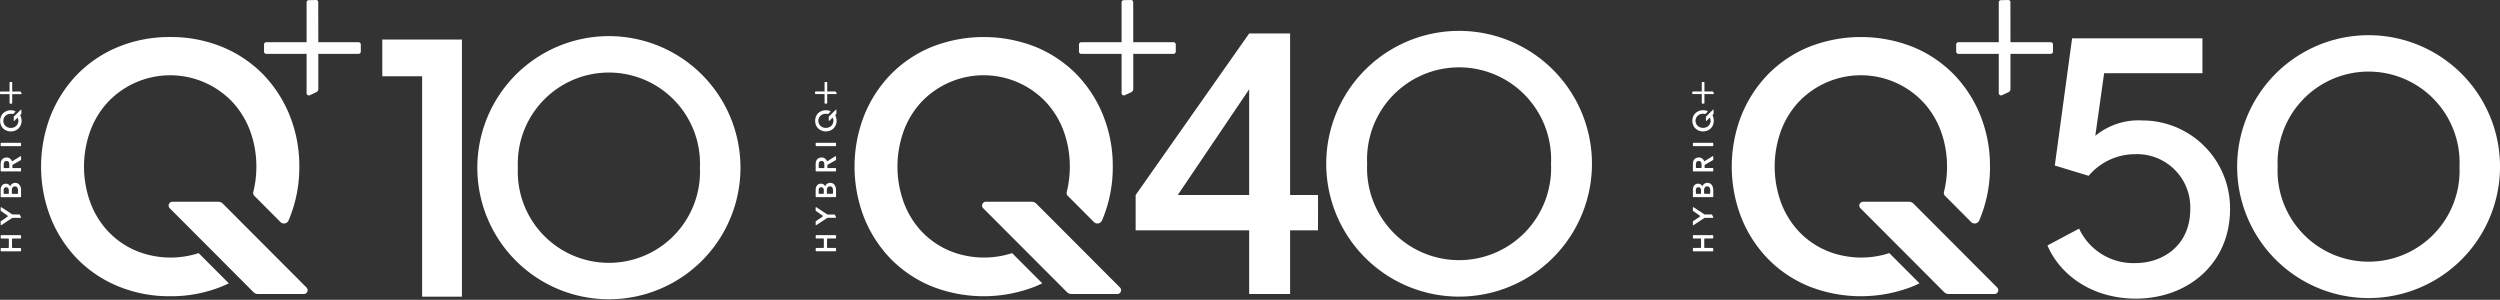 <?xml version="1.0" encoding="utf-8"?>
<svg xmlns="http://www.w3.org/2000/svg" xmlns:xlink="http://www.w3.org/1999/xlink" id="Grupo_854" data-name="Grupo 854" width="350" height="41.974" viewBox="0 0 350 41.974">
  <rect x="0" y="0" width="350" height="41.974" fill="#333333" stroke="none"/>
  <defs>
    <clipPath id="clip-path">
      <rect id="Rectángulo_452" data-name="Rectángulo 452" width="350" height="41.974" fill="none"/>
    </clipPath>
  </defs>
  <g id="Grupo_854-2" data-name="Grupo 854" transform="translate(0 0)" clip-path="url(#clip-path)">
    <path id="Trazado_645" data-name="Trazado 645" d="M644.411,13.037V.326a.3.3,0,0,1,.3-.3L645.733,0a.3.3,0,0,1,.308.3c.011,2.121.009,8.9.009,8.912v3.261a.478.478,0,0,1-.276.432l-.9.422a.323.323,0,0,1-.462-.29" transform="translate(-364.584 -0.002)" fill="#fff"/>
    <path id="Trazado_646" data-name="Trazado 646" d="M643.909,15.242H631a.322.322,0,0,1-.323-.322v-.987a.322.322,0,0,1,.323-.322h12.91a.322.322,0,0,1,.322.322v.987a.322.322,0,0,1-.322.322" transform="translate(-356.813 -7.701)" fill="#fff"/>
    <path id="Trazado_647" data-name="Trazado 647" d="M663.55,12.357l-2.422,17.809,4.741,1.438a8.537,8.537,0,0,1,6.546-3.028,7.449,7.449,0,0,1,7.68,7.7c0,5.133-3.917,7.545-7.629,7.545a8.369,8.369,0,0,1-7.936-4.824L660.1,41.355c1.8,4.208,6.339,7.442,12.369,7.442,7.318,0,13.193-4.927,13.193-12.524a12.285,12.285,0,0,0-12.317-12.419,9.485,9.485,0,0,0-6.547,2.156l1.238-8.775h13.761V12.357Z" transform="translate(-373.457 -6.991)" fill="#fff"/>
    <path id="Trazado_648" data-name="Trazado 648" d="M726.937,29.653a12.742,12.742,0,1,1,25.459,0,12.742,12.742,0,1,1-25.459,0m-5.669,0a18.4,18.4,0,1,0,36.8,0,18.4,18.4,0,1,0-36.8,0" transform="translate(-408.066 -6.324)" fill="#fff"/>
    <path id="Trazado_649" data-name="Trazado 649" d="M546.783,68.086l-.961.648-.029.055v.478l.067.036,1.574-1.035.005,0h1.141a.066.066,0,0,0,.06-.095l-.156-.336-.061-.038h-.983l-.005,0-1.574-1.035-.067.036v.455l.028.054.964.67Z" transform="translate(-308.789 -37.771)" fill="#fff"/>
    <path id="Trazado_650" data-name="Trazado 650" d="M546.936,76.345v1.192l-.067.067h-1.009l-.068.068v.334l.068.067h2.717l.068-.067v-.334l-.068-.068h-1.125l-.068-.067V76.345l.068-.067h1.125l.068-.067v-.334l-.068-.067h-2.717l-.068.067v.334l.068.067h1.009Z" transform="translate(-308.788 -42.89)" fill="#fff"/>
    <path id="Trazado_651" data-name="Trazado 651" d="M547.324,59.138h0a.678.678,0,0,0-.159.2l-.042.1a.787.787,0,0,0-.175-.224.614.614,0,0,0-.419-.144.74.74,0,0,0-.327.069.642.642,0,0,0-.231.189.835.835,0,0,0-.135.28,1.289,1.289,0,0,0-.045.344v.936l.068.067h2.718l.068-.067v-.924a1.42,1.42,0,0,0-.053-.39,1.025,1.025,0,0,0-.156-.321.75.75,0,0,0-.256-.221.739.739,0,0,0-.351-.081.78.78,0,0,0-.278.05.762.762,0,0,0-.226.135m.1,1.351-.068-.068v-.434a.644.644,0,0,1,.113-.4.385.385,0,0,1,.329-.14.366.366,0,0,1,.21.053.445.445,0,0,1,.128.136.51.51,0,0,1,.064.175,1.086,1.086,0,0,1,.017.18v.432l-.067.067Zm-.688-.888a.322.322,0,0,1,.112.1.4.4,0,0,1,.064.145.81.81,0,0,1,.02.187v.393l-.067.067h-.586l-.067-.067v-.471a.342.342,0,0,1,.357-.386.363.363,0,0,1,.169.035" transform="translate(-308.788 -33.353)" fill="#fff"/>
    <path id="Trazado_652" data-name="Trazado 652" d="M546.61,50.528c-.089,0-.819,0-.819.929v.968l.046.046H548.6l.046-.046v-.377L548.6,52h-1.123l-.046-.046v-.363l.023-.04,1.169-.672.023-.04v-.472l-.07-.039-1.2.743a.752.752,0,0,0-.765-.547M546.261,52l-.046-.046v-.4a1.267,1.267,0,0,1,.017-.207.53.53,0,0,1,.059-.175.3.3,0,0,1,.116-.116.494.494,0,0,1,.407,0,.3.3,0,0,1,.116.116.548.548,0,0,1,.059.175,1.267,1.267,0,0,1,.017.207v.4L546.96,52Z" transform="translate(-308.788 -28.476)" fill="#fff"/>
    <path id="Trazado_653" data-name="Trazado 653" d="M548.645,46.455V46.1l-.067-.066h-2.719l-.067.066v.336l.067.066h2.736Z" transform="translate(-308.788 -26.046)" fill="#fff"/>
    <path id="Trazado_654" data-name="Trazado 654" d="M546.533,35.653a1.489,1.489,0,0,0-.476.3h0a1.413,1.413,0,0,0-.317.469,1.614,1.614,0,0,0,0,1.2,1.4,1.4,0,0,0,.317.469,1.469,1.469,0,0,0,.476.305,1.641,1.641,0,0,0,1.183,0,1.467,1.467,0,0,0,.475-.305,1.416,1.416,0,0,0,.318-.469,1.62,1.62,0,0,0,0-1.2,1.6,1.6,0,0,0-.118-.221l-.339.335.04.076a.982.982,0,0,1-.224,1.126.994.994,0,0,1-.333.2,1.225,1.225,0,0,1-.821,0,.98.98,0,0,1-.333-.2.979.979,0,0,1,0-1.436,1,1,0,0,1,.333-.2,1.2,1.2,0,0,1,.41-.07,1.211,1.211,0,0,1,.293.035l.045-.012.3-.3-.017-.092-.033-.014a1.641,1.641,0,0,0-1.183,0" transform="translate(-308.694 -20.109)" fill="#fff"/>
    <path id="Trazado_655" data-name="Trazado 655" d="M551.216,37.407l.039.076.032.081.349-.346a1.466,1.466,0,0,0-.082-.147Z" transform="translate(-311.857 -20.974)" fill="#fff"/>
    <path id="Trazado_656" data-name="Trazado 656" d="M551,35.337l-.97.961-.022.053v.525a.044.044,0,0,0,.076.031l.969-.96.023-.053v-.524a.044.044,0,0,0-.045-.045.043.043,0,0,0-.03.013" transform="translate(-311.177 -19.985)" fill="#fff"/>
    <path id="Trazado_657" data-name="Trazado 657" d="M548.532,29.859h-2.879l-.068-.066,0-.23.066-.069c.481,0,2.018,0,2.019,0h.739a.108.108,0,0,1,.1.062l.1.2a.073.073,0,0,1-.066.1" transform="translate(-308.669 -16.686)" fill="#fff"/>
    <path id="Trazado_658" data-name="Trazado 658" d="M549.031,26.507v2.874a.078.078,0,0,1-.078.078h-.214a.078.078,0,0,1-.078-.078V26.507a.078.078,0,0,1,.078-.078h.214a.078.078,0,0,1,.078.078" transform="translate(-310.412 -14.953)" fill="#fff"/>
    <path id="Trazado_659" data-name="Trazado 659" d="M98.847,13.034V.323a.3.3,0,0,1,.3-.3L100.169,0a.3.3,0,0,1,.308.3c.011,2.121.009,8.9.009,8.912v3.261a.478.478,0,0,1-.276.432l-.9.422a.323.323,0,0,1-.462-.29" transform="translate(-55.924 0)" fill="#fff"/>
    <path id="Trazado_660" data-name="Trazado 660" d="M98.345,15.24H85.435a.322.322,0,0,1-.323-.322v-.987a.322.322,0,0,1,.323-.322h12.91a.322.322,0,0,1,.322.322v.987a.322.322,0,0,1-.322.322" transform="translate(-48.153 -7.699)" fill="#fff"/>
    <path id="Trazado_661" data-name="Trazado 661" d="M159.569,29.968a12.756,12.756,0,1,1,25.487,0,12.756,12.756,0,1,1-25.487,0m-5.675,0a18.419,18.419,0,1,0,36.838,0,18.419,18.419,0,1,0-36.838,0" transform="translate(-87.067 -6.491)" fill="#fff"/>
    <path id="Trazado_662" data-name="Trazado 662" d="M123.254,12.738V17.88h5.576V48.737h5.576v-36Z" transform="translate(-69.733 -7.207)" fill="#fff"/>
    <path id="Trazado_663" data-name="Trazado 663" d="M1.2,68.092l-.961.648-.03.055v.478l.067.036,1.574-1.035.005,0H3a.066.066,0,0,0,.06-.095L2.9,67.843,2.84,67.8H1.857l-.005,0L.278,66.768.211,66.8v.455l.029.054.963.67Z" transform="translate(-0.119 -37.775)" fill="#fff"/>
    <path id="Trazado_664" data-name="Trazado 664" d="M1.356,76.351v1.192l-.067.067H.279l-.068.068v.334l.068.067H3l.068-.067v-.334L3,77.61H1.871L1.8,77.543V76.351l.068-.067H3l.068-.067v-.334L3,75.815H.279l-.068.067v.334l.068.067H1.288Z" transform="translate(-0.119 -42.893)" fill="#fff"/>
    <path id="Trazado_665" data-name="Trazado 665" d="M1.744,59.144h0a.68.68,0,0,0-.159.2l-.042.1a.788.788,0,0,0-.175-.224.614.614,0,0,0-.419-.144.74.74,0,0,0-.327.069.641.641,0,0,0-.231.189.833.833,0,0,0-.135.28,1.287,1.287,0,0,0-.045.344V60.9l.068.067H3l.068-.067v-.924a1.42,1.42,0,0,0-.053-.39,1.024,1.024,0,0,0-.156-.321A.75.75,0,0,0,2.6,59.04a.738.738,0,0,0-.351-.081.78.78,0,0,0-.278.05.762.762,0,0,0-.226.135m.1,1.351-.068-.068v-.434a.644.644,0,0,1,.113-.4.385.385,0,0,1,.329-.14.366.366,0,0,1,.21.053.443.443,0,0,1,.128.136.508.508,0,0,1,.064.175A1.08,1.08,0,0,1,2.64,60v.432l-.067.067Zm-.688-.888a.322.322,0,0,1,.112.1.4.4,0,0,1,.064.145.8.8,0,0,1,.02.187v.393l-.067.067H.7l-.067-.067v-.471a.371.371,0,0,1,.1-.293.369.369,0,0,1,.252-.093.363.363,0,0,1,.168.035" transform="translate(-0.119 -33.357)" fill="#fff"/>
    <path id="Trazado_666" data-name="Trazado 666" d="M1.03,50.535c-.089,0-.819,0-.819.929v.968l.046.046H3.018l.046-.046v-.377l-.046-.046H1.9l-.046-.046V51.6l.023-.04,1.169-.672.023-.04v-.472l-.07-.039-1.2.743a.752.752,0,0,0-.765-.547m-.35,1.474-.046-.046v-.4a1.274,1.274,0,0,1,.017-.207.534.534,0,0,1,.059-.175.3.3,0,0,1,.116-.116.4.4,0,0,1,.2-.044.4.4,0,0,1,.2.044.3.3,0,0,1,.116.116.552.552,0,0,1,.059.175,1.274,1.274,0,0,1,.017.207v.4l-.046.046Z" transform="translate(-0.119 -28.48)" fill="#fff"/>
    <path id="Trazado_667" data-name="Trazado 667" d="M3.064,46.462v-.353L3,46.043H.278l-.067.066v.336l.067.066H3.014Z" transform="translate(-0.12 -26.049)" fill="#fff"/>
    <path id="Trazado_668" data-name="Trazado 668" d="M.953,35.66a1.485,1.485,0,0,0-.476.3h0a1.415,1.415,0,0,0-.317.469,1.614,1.614,0,0,0,0,1.2,1.4,1.4,0,0,0,.317.469,1.47,1.47,0,0,0,.476.305,1.578,1.578,0,0,0,.591.11,1.578,1.578,0,0,0,.591-.11,1.474,1.474,0,0,0,.476-.305,1.421,1.421,0,0,0,.317-.469,1.516,1.516,0,0,0-.117-1.416l-.339.335.04.076a.981.981,0,0,1-.225,1.126.986.986,0,0,1-.333.2,1.176,1.176,0,0,1-.41.071,1.174,1.174,0,0,1-.41-.071.982.982,0,0,1-.333-.2.961.961,0,0,1-.225-.311,1.041,1.041,0,0,1,0-.814A.961.961,0,0,1,.8,36.314a1,1,0,0,1,.333-.2,1.233,1.233,0,0,1,.7-.035l.045-.012.3-.3-.017-.092-.033-.014a1.573,1.573,0,0,0-.591-.11,1.571,1.571,0,0,0-.591.11" transform="translate(-0.025 -20.113)" fill="#fff"/>
    <path id="Trazado_669" data-name="Trazado 669" d="M5.636,37.413l.039.076.032.081.349-.346a1.462,1.462,0,0,0-.082-.147Z" transform="translate(-3.189 -20.977)" fill="#fff"/>
    <path id="Trazado_670" data-name="Trazado 670" d="M5.424,35.344l-.97.961-.022.053v.525a.044.044,0,0,0,.076.031l.969-.96L5.5,35.9v-.524a.044.044,0,0,0-.045-.045.043.043,0,0,0-.031.013" transform="translate(-2.508 -19.989)" fill="#fff"/>
    <path id="Trazado_671" data-name="Trazado 671" d="M2.952,29.865H.073L0,29.8l0-.23L.066,29.5c.481,0,2.017,0,2.019,0h.739a.108.108,0,0,1,.1.062l.1.2a.073.073,0,0,1-.066.1" transform="translate(0 -16.689)" fill="#fff"/>
    <path id="Trazado_672" data-name="Trazado 672" d="M3.452,26.514v2.874a.078.078,0,0,1-.078.078H3.16a.078.078,0,0,1-.078-.078V26.514a.078.078,0,0,1,.078-.078h.214a.078.078,0,0,1,.078.078" transform="translate(-1.744 -14.956)" fill="#fff"/>
    <path id="Trazado_673" data-name="Trazado 673" d="M263.966,68.084l-.961.648-.03.055v.478l.067.036,1.574-1.035.005,0h1.141a.066.066,0,0,0,.06-.095l-.157-.336L265.6,67.8h-.983l-.005,0-1.574-1.035-.067.036v.455L263,67.3l.963.67Z" transform="translate(-148.781 -37.77)" fill="#fff"/>
    <path id="Trazado_674" data-name="Trazado 674" d="M264.119,76.342v1.192l-.067.067h-1.009l-.068.068V78l.068.067h2.717l.068-.067v-.334l-.068-.068h-1.126l-.068-.067V76.342l.068-.067h1.126l.068-.067v-.334l-.068-.067h-2.717l-.068.067v.334l.068.067h1.009Z" transform="translate(-148.781 -42.888)" fill="#fff"/>
    <path id="Trazado_675" data-name="Trazado 675" d="M264.507,59.136h0a.679.679,0,0,0-.159.2l-.042.1a.788.788,0,0,0-.175-.224.614.614,0,0,0-.419-.144.739.739,0,0,0-.327.069.641.641,0,0,0-.231.189.833.833,0,0,0-.135.28,1.286,1.286,0,0,0-.045.344v.936l.068.067h2.718l.068-.067v-.924a1.421,1.421,0,0,0-.053-.39,1.025,1.025,0,0,0-.156-.321.75.75,0,0,0-.256-.221.738.738,0,0,0-.351-.081.78.78,0,0,0-.278.049.762.762,0,0,0-.226.135m.1,1.351-.068-.068v-.434a.644.644,0,0,1,.113-.4.385.385,0,0,1,.329-.14.366.366,0,0,1,.21.053.443.443,0,0,1,.128.136.507.507,0,0,1,.064.175,1.08,1.08,0,0,1,.017.18v.432l-.067.067Zm-.688-.888a.322.322,0,0,1,.112.1.4.4,0,0,1,.064.145.8.8,0,0,1,.02.187v.393l-.067.067h-.586l-.067-.067v-.471a.342.342,0,0,1,.356-.386.363.363,0,0,1,.169.035" transform="translate(-148.781 -33.352)" fill="#fff"/>
    <path id="Trazado_676" data-name="Trazado 676" d="M263.794,50.526c-.089,0-.819,0-.819.929v.968l.046.046h2.761l.046-.046v-.377L265.782,52h-1.122l-.046-.046v-.363l.023-.04,1.169-.672.023-.04v-.472l-.07-.039-1.2.743a.752.752,0,0,0-.765-.547M263.445,52l-.046-.046v-.4a1.27,1.27,0,0,1,.017-.207.534.534,0,0,1,.059-.175.3.3,0,0,1,.116-.116.494.494,0,0,1,.407,0,.3.3,0,0,1,.116.116.551.551,0,0,1,.059.175,1.273,1.273,0,0,1,.017.207v.4l-.046.046Z" transform="translate(-148.781 -28.475)" fill="#fff"/>
    <path id="Trazado_677" data-name="Trazado 677" d="M265.828,46.453V46.1l-.067-.066h-2.719l-.067.066v.336l.067.066h2.736Z" transform="translate(-148.781 -26.044)" fill="#fff"/>
    <path id="Trazado_678" data-name="Trazado 678" d="M263.717,35.651a1.486,1.486,0,0,0-.476.3h0a1.415,1.415,0,0,0-.317.469,1.614,1.614,0,0,0,0,1.2,1.4,1.4,0,0,0,.317.469,1.471,1.471,0,0,0,.476.305,1.64,1.64,0,0,0,1.182,0,1.474,1.474,0,0,0,.476-.305,1.42,1.42,0,0,0,.317-.469,1.516,1.516,0,0,0-.117-1.416l-.339.335.04.076a.981.981,0,0,1-.225,1.126.986.986,0,0,1-.333.2,1.224,1.224,0,0,1-.82,0,.982.982,0,0,1-.333-.2.961.961,0,0,1-.225-.311,1.04,1.04,0,0,1,0-.814.961.961,0,0,1,.225-.311,1,1,0,0,1,.333-.2,1.234,1.234,0,0,1,.7-.035l.045-.012.3-.3-.017-.092-.033-.014a1.64,1.64,0,0,0-1.182,0" transform="translate(-148.687 -20.108)" fill="#fff"/>
    <path id="Trazado_679" data-name="Trazado 679" d="M268.4,37.4l.039.076.032.081.349-.346a1.459,1.459,0,0,0-.082-.147Z" transform="translate(-151.851 -20.972)" fill="#fff"/>
    <path id="Trazado_680" data-name="Trazado 680" d="M268.188,35.335l-.97.961-.022.053v.525a.044.044,0,0,0,.076.031l.969-.96.023-.053v-.524a.044.044,0,0,0-.045-.045.043.043,0,0,0-.031.013" transform="translate(-151.17 -19.984)" fill="#fff"/>
    <path id="Trazado_681" data-name="Trazado 681" d="M265.716,29.856h-2.879l-.068-.066,0-.23.066-.069c.481,0,2.017,0,2.019,0h.739a.108.108,0,0,1,.1.062l.1.2a.073.073,0,0,1-.066.1" transform="translate(-148.662 -16.684)" fill="#fff"/>
    <path id="Trazado_682" data-name="Trazado 682" d="M266.215,26.505v2.874a.078.078,0,0,1-.078.078h-.214a.078.078,0,0,1-.078-.078V26.505a.078.078,0,0,1,.078-.078h.214a.078.078,0,0,1,.078.078" transform="translate(-150.405 -14.951)" fill="#fff"/>
    <path id="Trazado_683" data-name="Trazado 683" d="M361.6,13.034V.323a.3.3,0,0,1,.3-.3L362.917,0a.3.3,0,0,1,.308.3c.011,2.121.009,8.9.009,8.912v3.261a.478.478,0,0,1-.276.432l-.9.422a.323.323,0,0,1-.462-.29" transform="translate(-204.577 0)" fill="#fff"/>
    <path id="Trazado_684" data-name="Trazado 684" d="M361.092,15.24h-12.91a.322.322,0,0,1-.323-.322v-.987a.322.322,0,0,1,.323-.322h12.91a.322.322,0,0,1,.322.322v.987a.322.322,0,0,1-.322.322" transform="translate(-196.806 -7.699)" fill="#fff"/>
    <path id="Trazado_685" data-name="Trazado 685" d="M391.671,38.358h-3.908v8.911h-5.732V38.358H366.139v-4.95l15.893-22.614h5.732V33.408h3.908Zm-9.64-4.95V18.61l-10,14.8Z" transform="translate(-207.148 -6.107)" fill="#fff"/>
    <path id="Trazado_686" data-name="Trazado 686" d="M464.782,28.353a18.6,18.6,0,1,1-37.2,0,18.6,18.6,0,1,1,37.2,0m-5.732,0a12.885,12.885,0,1,0-25.741,0,12.885,12.885,0,1,0,25.741,0" transform="translate(-241.908 -5.428)" fill="#fff"/>
    <path id="Trazado_687" data-name="Trazado 687" d="M67.06,80.337h0" transform="translate(-37.939 -45.452)" fill="#fff"/>
    <path id="Trazado_688" data-name="Trazado 688" d="M54.9,65.04a.534.534,0,0,0-.381.912L66.229,77.689a.91.91,0,0,0,.65.27h6.4a.534.534,0,0,0,.38-.913L61.945,65.307a.921.921,0,0,0-.647-.267Z" transform="translate(-30.752 -36.797)" fill="#fff"/>
    <path id="Trazado_689" data-name="Trazado 689" d="M48.049,22.926a17.76,17.76,0,0,0-3.724-5.758,17.142,17.142,0,0,0-5.715-3.837,18.86,18.86,0,0,0-7.289-1.39,18.844,18.844,0,0,0-7.29,1.39,17.126,17.126,0,0,0-5.718,3.837,17.817,17.817,0,0,0-3.726,5.758,19.708,19.708,0,0,0,0,14.315A17.788,17.788,0,0,0,18.312,43a17.1,17.1,0,0,0,5.718,3.836,18.792,18.792,0,0,0,7.29,1.392,18.813,18.813,0,0,0,7.289-1.392c.312-.13.615-.272.914-.419L35.3,42.19a.916.916,0,0,0-.158.052,12.687,12.687,0,0,1-6.685.234,11.54,11.54,0,0,1-5.9-3.4,12.035,12.035,0,0,1-2.44-4.027,14.69,14.69,0,0,1,0-9.931,12.058,12.058,0,0,1,2.44-4.029,12.007,12.007,0,0,1,17.521,0,12.165,12.165,0,0,1,2.443,4.029,14.343,14.343,0,0,1,.861,4.966,14.584,14.584,0,0,1-.43,3.546.6.6,0,0,0-.017.139.575.575,0,0,0,.168.409l3.653,3.663a.684.684,0,0,0,.407.2.693.693,0,0,0,.711-.393l.006-.013c.059-.132.116-.262.168-.4a18.9,18.9,0,0,0,1.346-7.157,18.9,18.9,0,0,0-1.346-7.158" transform="translate(-7.491 -6.756)" fill="#fff"/>
    <path id="Trazado_690" data-name="Trazado 690" d="M329.33,80.337h0" transform="translate(-186.322 -45.452)" fill="#fff"/>
    <path id="Trazado_691" data-name="Trazado 691" d="M317.166,65.04a.534.534,0,0,0-.381.912L328.5,77.689a.91.91,0,0,0,.65.27h6.4a.534.534,0,0,0,.38-.913l-11.715-11.74a.921.921,0,0,0-.647-.267Z" transform="translate(-179.135 -36.797)" fill="#fff"/>
    <path id="Trazado_692" data-name="Trazado 692" d="M310.319,22.926a17.76,17.76,0,0,0-3.724-5.758,17.142,17.142,0,0,0-5.715-3.837,19.809,19.809,0,0,0-14.579,0,17.126,17.126,0,0,0-5.719,3.837,17.817,17.817,0,0,0-3.726,5.758,19.708,19.708,0,0,0,0,14.315A17.789,17.789,0,0,0,280.582,43a17.1,17.1,0,0,0,5.719,3.836,19.786,19.786,0,0,0,14.579,0c.312-.13.615-.272.914-.419l-4.228-4.228a.915.915,0,0,0-.158.052,12.687,12.687,0,0,1-6.685.234,11.54,11.54,0,0,1-5.9-3.4,12.034,12.034,0,0,1-2.44-4.027,14.689,14.689,0,0,1,0-9.931,12.057,12.057,0,0,1,2.44-4.029,12.007,12.007,0,0,1,17.522,0,12.165,12.165,0,0,1,2.443,4.029,14.343,14.343,0,0,1,.861,4.966,14.583,14.583,0,0,1-.43,3.546.6.6,0,0,0-.017.139.575.575,0,0,0,.168.409l3.653,3.663a.684.684,0,0,0,.407.2.693.693,0,0,0,.711-.393l.006-.013c.059-.132.116-.262.168-.4a18.9,18.9,0,0,0,1.346-7.157,18.9,18.9,0,0,0-1.346-7.158" transform="translate(-155.874 -6.756)" fill="#fff"/>
    <path id="Trazado_693" data-name="Trazado 693" d="M612.146,80.337h0" transform="translate(-346.328 -45.452)" fill="#fff"/>
    <path id="Trazado_694" data-name="Trazado 694" d="M599.982,65.04a.534.534,0,0,0-.381.912l11.714,11.737a.911.911,0,0,0,.65.27h6.4a.534.534,0,0,0,.38-.913l-11.715-11.74a.921.921,0,0,0-.647-.267Z" transform="translate(-339.141 -36.797)" fill="#fff"/>
    <path id="Trazado_695" data-name="Trazado 695" d="M593.136,22.926a17.761,17.761,0,0,0-3.724-5.758,17.141,17.141,0,0,0-5.715-3.837,19.809,19.809,0,0,0-14.579,0,17.126,17.126,0,0,0-5.719,3.837,17.817,17.817,0,0,0-3.726,5.758,19.708,19.708,0,0,0,0,14.315A17.788,17.788,0,0,0,563.4,43a17.1,17.1,0,0,0,5.719,3.836,19.786,19.786,0,0,0,14.579,0c.312-.13.615-.272.914-.419l-4.228-4.228a.921.921,0,0,0-.158.052,12.686,12.686,0,0,1-6.685.234,11.539,11.539,0,0,1-5.9-3.4,12.036,12.036,0,0,1-2.44-4.027,14.691,14.691,0,0,1,0-9.931,12.059,12.059,0,0,1,2.44-4.029,12.007,12.007,0,0,1,17.521,0,12.164,12.164,0,0,1,2.443,4.029,14.342,14.342,0,0,1,.861,4.966,14.587,14.587,0,0,1-.43,3.546.6.6,0,0,0-.017.139.575.575,0,0,0,.169.409l3.653,3.663a.685.685,0,0,0,.407.2.693.693,0,0,0,.711-.393l.006-.013c.059-.132.116-.262.168-.4a18.9,18.9,0,0,0,1.346-7.157,18.9,18.9,0,0,0-1.346-7.158" transform="translate(-315.881 -6.756)" fill="#fff"/>
  </g>
</svg>